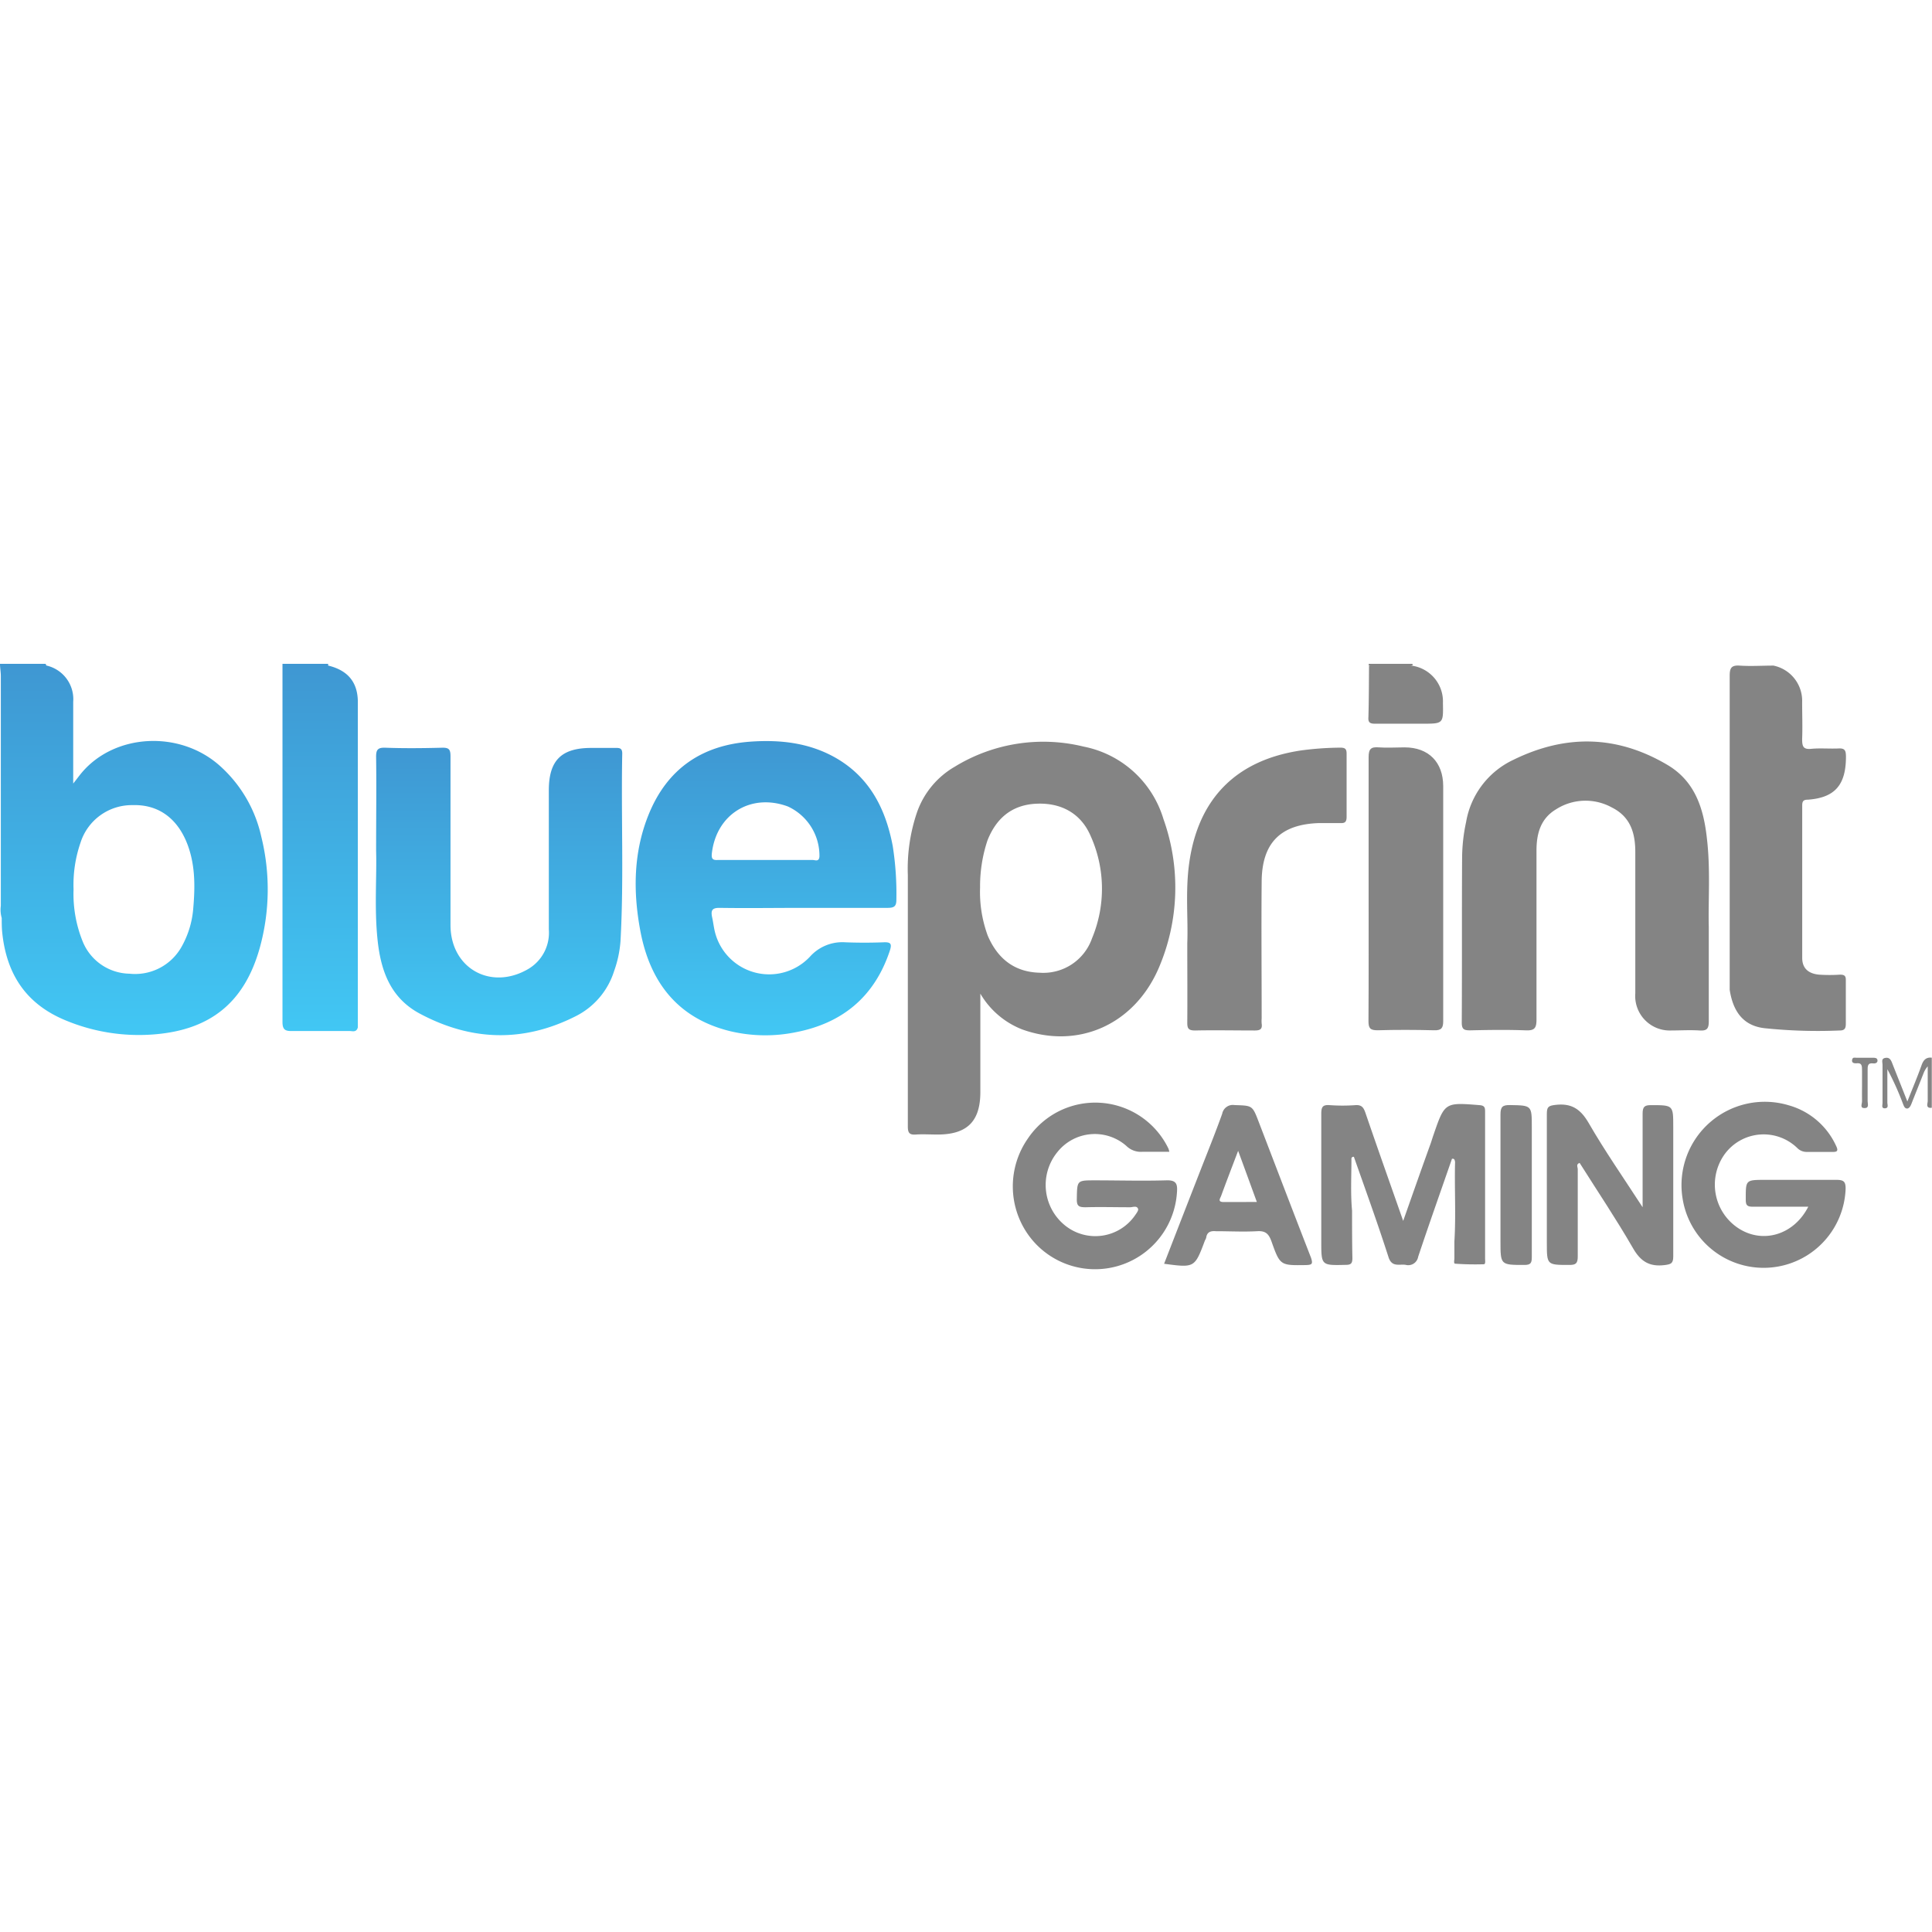 <?xml version="1.0"?>
<svg xmlns="http://www.w3.org/2000/svg" xmlns:xlink="http://www.w3.org/1999/xlink" viewBox="0 0 280 87.59" width="30" height="30"><defs><style>.cls-1{fill:#848484;}.cls-2{fill:url(#&#x411;&#x435;&#x437;&#x44B;&#x43C;&#x44F;&#x43D;&#x43D;&#x44B;&#x439;_&#x433;&#x440;&#x430;&#x434;&#x438;&#x435;&#x43D;&#x442;_6);}.cls-3{fill:url(#&#x411;&#x435;&#x437;&#x44B;&#x43C;&#x44F;&#x43D;&#x43D;&#x44B;&#x439;_&#x433;&#x440;&#x430;&#x434;&#x438;&#x435;&#x43D;&#x442;_6-2);}.cls-4{fill:url(#&#x411;&#x435;&#x437;&#x44B;&#x43C;&#x44F;&#x43D;&#x43D;&#x44B;&#x439;_&#x433;&#x440;&#x430;&#x434;&#x438;&#x435;&#x43D;&#x442;_6-3);}.cls-5{fill:url(#&#x411;&#x435;&#x437;&#x44B;&#x43C;&#x44F;&#x43D;&#x43D;&#x44B;&#x439;_&#x433;&#x440;&#x430;&#x434;&#x438;&#x435;&#x43D;&#x442;_6-4);}</style><linearGradient id="&#x411;&#x435;&#x437;&#x44B;&#x43C;&#x44F;&#x43D;&#x43D;&#x44B;&#x439;_&#x433;&#x440;&#x430;&#x434;&#x438;&#x435;&#x43D;&#x442;_6" x1="72.32" y1="12.16" x2="72.32" y2="53.84" gradientUnits="userSpaceOnUse"><stop offset="0" stop-color="#3f97d2"/><stop offset="1" stop-color="#41c7f4"/></linearGradient><linearGradient id="&#x411;&#x435;&#x437;&#x44B;&#x43C;&#x44F;&#x43D;&#x43D;&#x44B;&#x439;_&#x433;&#x440;&#x430;&#x434;&#x438;&#x435;&#x43D;&#x442;_6-2" x1="46.37" y1="0" x2="46.37" y2="53.23" xlink:href="#&#x411;&#x435;&#x437;&#x44B;&#x43C;&#x44F;&#x43D;&#x43D;&#x44B;&#x439;_&#x433;&#x440;&#x430;&#x434;&#x438;&#x435;&#x43D;&#x442;_6"/><linearGradient id="&#x411;&#x435;&#x437;&#x44B;&#x43C;&#x44F;&#x43D;&#x43D;&#x44B;&#x439;_&#x433;&#x440;&#x430;&#x434;&#x438;&#x435;&#x43D;&#x442;_6-3" x1="19.4" y1="0" x2="19.4" y2="53.84" xlink:href="#&#x411;&#x435;&#x437;&#x44B;&#x43C;&#x44F;&#x43D;&#x43D;&#x44B;&#x439;_&#x433;&#x440;&#x430;&#x434;&#x438;&#x435;&#x43D;&#x442;_6"/><linearGradient id="&#x411;&#x435;&#x437;&#x44B;&#x43C;&#x44F;&#x43D;&#x43D;&#x44B;&#x439;_&#x433;&#x440;&#x430;&#x434;&#x438;&#x435;&#x43D;&#x442;_6-4" x1="111.02" y1="11.25" x2="111.02" y2="53.91" xlink:href="#&#x411;&#x435;&#x437;&#x44B;&#x43C;&#x44F;&#x43D;&#x43D;&#x44B;&#x439;_&#x433;&#x440;&#x430;&#x434;&#x438;&#x435;&#x43D;&#x442;_6"/></defs><g id="&#x421;&#x43B;&#x43E;&#x439;_2" data-name="&#x421;&#x43B;&#x43E;&#x439; 2"><g id="&#x421;&#x43B;&#x43E;&#x439;_1-2" data-name="&#x421;&#x43B;&#x43E;&#x439; 1"><path class="cls-1" d="M278.5,58.14c-.6,1.69-1.3,3.34-2.07,5.29-.82-2.08-1.53-3.85-2.23-5.63-.18-.45-.41-.8-1-.68s-.37.62-.37,1c0,1.84,0,3.68,0,5.52,0,.3-.2.81.36.78s.34-.52.34-.84c0-1.61,0-3.22,0-4.83a41.52,41.52,0,0,1,2.28,5.06c.11.27.22.61.54.64s.53-.33.66-.66c.6-1.53,1.2-3,1.81-4.56a3.3,3.3,0,0,1,.56-.89c0,1.79,0,3.38,0,5,0,.38-.35,1.11.59,1V57.08C279.18,57,278.78,57.37,278.5,58.14Z"/><path class="cls-1" d="M204.7,0a.33.33,0,0,1,0,.24,8.55,8.55,0,0,1-6.33,0V0Z"/><path class="cls-1" d="M247.65,38.11c0,5.16,0,9.44,0,13.72,0,1.08-.3,1.37-1.33,1.31-1.39-.09-2.79,0-4.18,0A5,5,0,0,1,237,47.75q0-10.24,0-20.47c0-2.77-.71-5.11-3.38-6.45a7.92,7.92,0,0,0-8.11.26c-2.28,1.37-2.83,3.59-2.83,6,0,8.16,0,16.33,0,24.49,0,1.25-.32,1.59-1.56,1.54-2.69-.1-5.38-.06-8.06,0-.86,0-1.21-.13-1.21-1.12.05-8,0-15.93.05-23.9a25.15,25.15,0,0,1,.58-5.18,12.21,12.21,0,0,1,6.84-9c7.61-3.74,15.06-3.58,22.35.74,4.05,2.4,5.26,6.43,5.72,10.76C247.91,29.92,247.55,34.46,247.65,38.11Z"/><path class="cls-1" d="M250.68,47.24q0-15.19,0-30.41c0-5,0-10,0-15.06,0-1.12.2-1.59,1.44-1.51,1.63.11,3.27,0,4.91,0a5.21,5.21,0,0,1,4.15,5.28c0,1.79.07,3.58,0,5.37,0,1.06.15,1.53,1.34,1.41s2.59,0,3.87-.05c1-.07,1.13.3,1.14,1.18,0,4.07-1.57,5.95-5.5,6.24-.64,0-.84.19-.84.84,0,7.36,0,14.73,0,22.09,0,1.48.86,2.29,2.47,2.43a22.8,22.8,0,0,0,3,0c.64,0,.87.16.85.83,0,2.09,0,4.18,0,6.26,0,.67-.14,1-.89,1a74.57,74.57,0,0,1-10.88-.33C252.81,52.48,251.19,50.59,250.68,47.24Z"/><path class="cls-1" d="M172.07,40.47c.14-3.37-.29-7.46.27-11.53,1.29-9.42,6.83-15,16.25-16.39a44.58,44.58,0,0,1,5.65-.4c.72,0,.93.19.92.92,0,3,0,6.07,0,9.11,0,.74-.24.94-.94.9-1,0-2,0-3,0-5.61.16-8.32,2.84-8.37,8.45-.06,6.62,0,13.24,0,19.87a4.56,4.56,0,0,0,0,.74c.13.83-.26,1-1,1-2.88,0-5.77-.06-8.66,0-1,0-1.13-.34-1.12-1.21C172.1,48.35,172.07,44.76,172.07,40.47Z"/><path class="cls-1" d="M198.35,32.53c0-6.32,0-12.64,0-19,0-1.22.36-1.51,1.49-1.42s2.48,0,3.73,0c3.46,0,5.58,2.14,5.59,5.6q0,9.48,0,19c0,5,0,10,0,15.08,0,1-.27,1.35-1.32,1.32-2.74-.07-5.48-.08-8.21,0-1.09,0-1.3-.33-1.3-1.34C198.37,45.38,198.35,39,198.35,32.53Z"/><path class="cls-1" d="M210.43,71.74c-1.64,4.73-3.32,9.45-4.9,14.2a1.46,1.46,0,0,1-1.84,1.16c-.95-.12-2,.38-2.47-1.15-1.56-4.86-3.3-9.66-5-14.49a.28.28,0,0,0-.36.31c0,2.5-.14,5,.09,7.48,0,2.29,0,4.58.05,6.86,0,.8-.2,1-1,1-3.51.08-3.51.1-3.51-3.39,0-6.17,0-12.34,0-18.51,0-1,.21-1.32,1.22-1.25a25.8,25.8,0,0,0,3.73,0c.88-.06,1.17.32,1.44,1.09,1.76,5.15,3.59,10.29,5.48,15.69,1.38-3.91,2.67-7.59,4-11.27.13-.38.24-.76.37-1.13,1.65-4.8,1.65-4.78,6.7-4.38.69.06.8.31.8.9q0,10.68,0,21.35c0,.29.09.8-.18.81a40.8,40.8,0,0,1-4.14-.08c-.28,0-.12-.53-.13-.81,0-.79,0-1.59,0-2.38.24-3.86,0-7.71.1-11.57C210.83,71.93,210.79,71.67,210.43,71.74Z"/><path class="cls-1" d="M169.47,70.72c-1.39,0-2.63,0-3.87,0a3,3,0,0,1-2.37-.86,6.93,6.93,0,0,0-10,.92,7.54,7.54,0,0,0,1.28,10.74A7,7,0,0,0,164.45,80c.22-.32.58-.77.49-1-.18-.53-.78-.23-1.18-.24-2.14,0-4.29-.06-6.42,0-1,0-1.3-.17-1.28-1.21.05-2.69,0-2.69,2.62-2.69,3.44,0,6.88.1,10.31,0,1.54-.06,1.68.56,1.58,1.8a11.89,11.89,0,0,1-21.61,6,12.11,12.11,0,0,1,0-13.85,11.77,11.77,0,0,1,20.38,1.45A3.47,3.47,0,0,1,169.47,70.72Z"/><path class="cls-1" d="M262.07,78.68c-2.81,0-5.44,0-8.06,0-.8,0-1-.23-1-1,0-2.89-.07-2.89,2.85-2.89,3.44,0,6.87,0,10.3,0,1.05,0,1.34.26,1.32,1.32a11.89,11.89,0,0,1-23.65,1.23A12.07,12.07,0,0,1,259.29,64a10.72,10.72,0,0,1,6.8,5.84c.42.84.09.92-.62.9-1.19,0-2.39,0-3.58,0a1.9,1.9,0,0,1-1.44-.59A7,7,0,0,0,250,71a7.56,7.56,0,0,0,2,10.84C255.53,84.09,260,82.75,262.07,78.68Z"/><path class="cls-1" d="M238.06,78.76c0-4.84,0-9.2,0-13.56,0-1,.27-1.25,1.24-1.24,3.2,0,3.2,0,3.2,3.13,0,6.27,0,12.54,0,18.8,0,1-.31,1.13-1.24,1.25-2.19.27-3.48-.5-4.6-2.46-2.42-4.2-5.14-8.24-7.73-12.35-.56.2-.27.61-.27.89,0,4.23,0,8.46,0,12.69,0,1-.29,1.22-1.25,1.21-3.23,0-3.23,0-3.23-3.24,0-6.22,0-12.43,0-18.65,0-1,.22-1.18,1.2-1.3,2.32-.29,3.65.55,4.84,2.58C232.56,70.57,235.26,74.44,238.06,78.76Z"/><path class="cls-1" d="M222,75.48c0,3.48,0,7,0,10.44,0,.84-.08,1.21-1.09,1.2-3.45,0-3.45,0-3.45-3.45,0-6.11,0-12.23,0-18.34,0-1.14.3-1.4,1.4-1.38C222,64,222,64,222,67.13Z"/><path class="cls-1" d="M198.41.29l6.33,0a5.23,5.23,0,0,1,4.38,5.39c.06,3,.06,3-3,3-2.29,0-4.58,0-6.86,0-.7,0-1-.18-.94-.92C198.39,5.25,198.39,2.77,198.41.29Z"/><path class="cls-1" d="M269.86,61.22c0-.75,0-1.49,0-2.24s0-1.2-.9-1.08c-.29,0-.62-.08-.54-.5s.35-.31.59-.31c.79,0,1.59,0,2.38,0,.31,0,.67,0,.71.36s-.29.5-.61.46c-.84-.11-.82.41-.82,1,0,1.49,0,3,0,4.48,0,.38.26,1-.45,1s-.35-.6-.36-1C269.84,62.71,269.86,62,269.86,61.22Z"/><path class="cls-1" d="M168.61,22.48A15.11,15.11,0,0,0,157.06,12a24.56,24.56,0,0,0-18.67,2.9,12.35,12.35,0,0,0-5.49,6.62,25.41,25.41,0,0,0-1.33,9.1q0,14.64,0,29.27c0,2.39,0,4.78,0,7.17,0,.93.25,1.23,1.17,1.16s2.09,0,3.13,0c4.29,0,6.21-1.9,6.21-6.16V47.8A12.11,12.11,0,0,0,148.18,53c8,2.86,16.11-.62,19.7-8.79A29.53,29.53,0,0,0,168.61,22.48ZM158.27,39.77a7.47,7.47,0,0,1-7.57,5c-3.7-.09-6.12-2.06-7.54-5.35a18.3,18.3,0,0,1-1.12-7,21,21,0,0,1,1.07-6.82c1.26-3.2,3.51-5.13,7-5.32s6.47,1.25,7.94,4.64A18.64,18.64,0,0,1,158.27,39.77Z"/><path class="cls-2" d="M90.18,13c0-.7-.3-.82-.9-.81-1.19,0-2.38,0-3.58,0-4.35,0-6.16,1.81-6.16,6.15q0,10.08,0,20.15a6.09,6.09,0,0,1-3,5.75c-5.42,3.15-11.23-.11-11.25-6.36q0-12.24,0-24.49c0-1-.24-1.25-1.22-1.23-2.74.07-5.48.1-8.21,0-1.19-.05-1.37.37-1.35,1.43.06,4.23,0,8.46,0,13.5.11,3.77-.27,8.36.21,12.92.46,4.4,1.83,8.37,6.07,10.66,7.45,4,15,4.24,22.57.44A11,11,0,0,0,89,44.53a16.32,16.32,0,0,0,.93-4.36C90.43,31.12,90,22.06,90.18,13Z"/><path class="cls-3" d="M47.55.25a.69.69,0,0,0,0-.25H40.94q0,26,0,51.91c0,1.12.4,1.33,1.39,1.31,2.78,0,5.56,0,8.35,0,.37,0,.81.18,1.08-.27a1,1,0,0,0,.1-.27q0-23.64,0-47.29C51.8,2.6,50.36.93,47.55.25Z"/><path class="cls-4" d="M31.77,14.7c-5.8-5.09-15.1-4.59-19.9,1.05-.4.47-.77,1-1.26,1.6,0-4.1,0-8,0-11.84A5,5,0,0,0,6.69.24h0A.24.24,0,0,0,6.57,0H0C0,.59.12,1.18.12,1.77q0,16.65,0,33.3a4.25,4.25,0,0,0,.13,1.77c0,.69,0,1.39.07,2.08C.94,45,3.79,49.34,9.57,51.7a27.61,27.61,0,0,0,12.84,2c8.17-.67,13.06-4.7,15.25-12.58a31.72,31.72,0,0,0,.2-16.1A19.36,19.36,0,0,0,31.77,14.7ZM28,35.53a13.41,13.41,0,0,1-1.63,5.38,7.72,7.72,0,0,1-7.61,4A7.46,7.46,0,0,1,12,40.28a18.38,18.38,0,0,1-1.34-7.58,18.69,18.69,0,0,1,1-6.75,7.8,7.8,0,0,1,7.57-5.47c3.47-.11,6.17,1.65,7.69,5.08C28.32,28.77,28.3,32.14,28,35.53Z"/><path class="cls-5" d="M104.3,35.37c4,.06,8.06,0,12.09,0s8.16,0,12.24,0c1,0,1.29-.25,1.28-1.24a44.39,44.39,0,0,0-.53-7.73c-1-5.27-3.25-9.81-8.07-12.66-3.88-2.28-8.15-2.77-12.54-2.46-7,.5-12,3.89-14.7,10.41-2.28,5.51-2.34,11.28-1.27,17,1.39,7.44,5.42,12.72,13.1,14.57a22,22,0,0,0,9.49.12c6.74-1.32,11.35-5.16,13.56-11.77.33-1,.19-1.3-.9-1.25-1.84.07-3.69.07-5.53,0a6.29,6.29,0,0,0-5.15,2.1A8.1,8.1,0,0,1,103.65,39c-.21-.77-.28-1.57-.46-2.34C103,35.67,103.27,35.36,104.3,35.37Zm-1.13-7.93c.66-5.65,5.65-8.74,11-6.77a7.85,7.85,0,0,1,4.59,7.26c-.07.81-.61.5-1,.5-2.29,0-4.58,0-6.87,0s-4.58,0-6.87,0C103.26,28.48,103.08,28.23,103.17,27.44Z"/><path class="cls-1" d="M190,86.07c-2.55-6.55-5.06-13.13-7.58-19.69-.92-2.41-.92-2.34-3.5-2.43a1.57,1.57,0,0,0-1.79,1.26c-1,2.79-2.12,5.55-3.2,8.32q-2.61,6.69-5.22,13.42c4.43.59,4.43.59,5.92-3.38a1.59,1.59,0,0,0,.18-.4c.12-.84.66-1,1.39-.94,2,0,4,.11,6,0,1.25-.08,1.69.42,2.08,1.5,1.24,3.5,1.29,3.46,5,3.41C190.15,87.1,190.3,87,190,86.07ZM177.33,78c-.92,0-.48-.54-.36-.87.76-2.08,1.56-4.15,2.47-6.55.95,2.58,1.79,4.89,2.71,7.41C180.43,78,178.88,78,177.33,78Z"/></g></g></svg>
